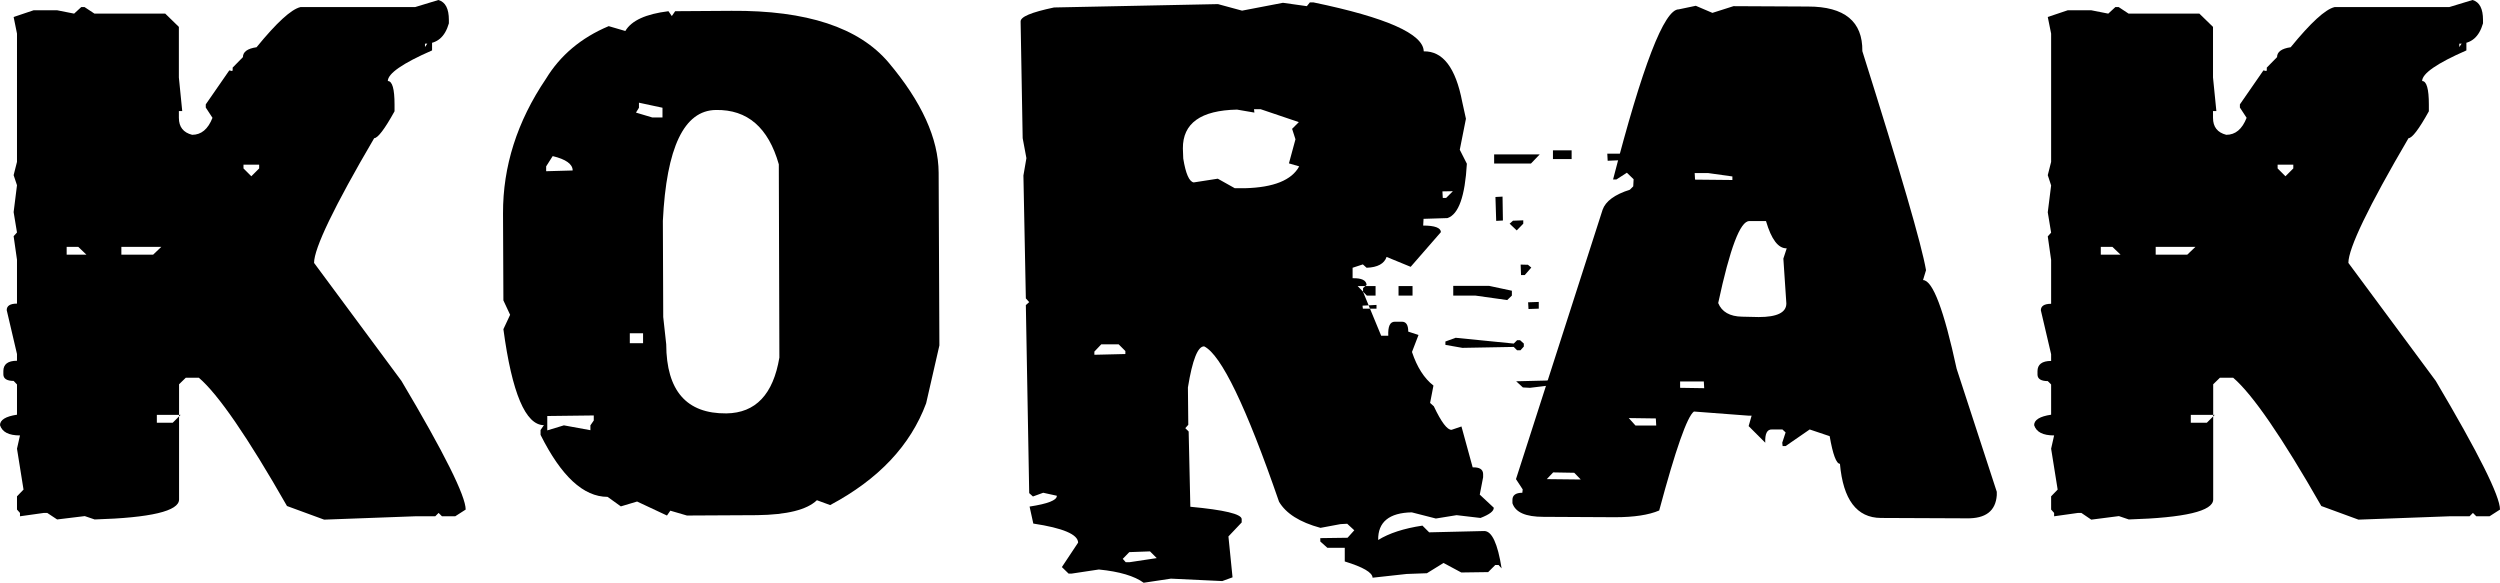 <?xml version="1.0" encoding="utf-8"?>
<!-- Generator: Adobe Illustrator 26.3.1, SVG Export Plug-In . SVG Version: 6.00 Build 0)  -->
<svg version="1.1" id="Layer_1" xmlns="http://www.w3.org/2000/svg" xmlns:xlink="http://www.w3.org/1999/xlink" x="0px" y="0px"
	 width="133.89px" height="31.2px" viewBox="0 0 133.89 31.2" style="enable-background:new 0 0 133.89 31.2;" xml:space="preserve"
	>
<style type="text/css">
	.st0{fill:#000000;}
</style>
<g>
	<path class="st0" d="M2.53,27.47H2.35l-1.28,0.18v-0.18l-0.16-0.18v-0.71l0.35-0.36l-0.35-2.19l0.16-0.71
		c-0.6,0-0.95-0.18-1.07-0.55c0-0.28,0.3-0.47,0.91-0.56v-1.62L0.73,20.4c-0.36,0-0.55-0.12-0.55-0.35v-0.18
		c0-0.36,0.24-0.55,0.73-0.55v-0.36l-0.55-2.35c0-0.23,0.18-0.35,0.55-0.35v-2.35l-0.18-1.26l0.18-0.2l-0.18-1.09l0.18-1.44
		L0.73,9.38l0.18-0.71V1.8L0.73,0.91L1.8,0.55h1.26l0.91,0.18l0.38-0.35h0.18l0.53,0.35h3.79l0.73,0.71v2.71l0.18,1.8H9.58v0.36
		c0,0.49,0.24,0.79,0.71,0.91c0.49,0,0.85-0.3,1.09-0.91l-0.36-0.55V5.59l1.26-1.82l0.91,0.2l-0.91-0.02l0.18-0.18V3.62l0.55-0.56
		c0-0.28,0.24-0.46,0.73-0.53c1.07-1.31,1.85-2.03,2.35-2.15h6.14L23.48,0c0.38,0.11,0.56,0.47,0.56,1.07v0.18
		c-0.21,0.73-0.63,1.09-1.28,1.09v0.18l0.38-0.56V2.7c-1.58,0.69-2.37,1.24-2.37,1.64c0.24,0,0.36,0.42,0.36,1.26v0.36
		c-0.53,0.96-0.9,1.44-1.09,1.44c-2.15,3.67-3.22,5.9-3.22,6.68l4.68,6.32c2.3,3.87,3.44,6.17,3.44,6.89l-0.56,0.36h-0.71
		l-0.18-0.18l-0.18,0.18h-1.07l-4.88,0.18l-1.99-0.73c-2.11-3.7-3.69-5.99-4.72-6.87H9.95l-0.36,0.35v6.17
		c0,0.62-1.51,0.98-4.52,1.07l-0.53-0.18l-1.48,0.18L2.53,27.47z M4.63,13.64l-0.44-0.42H3.57v0.42H4.63z M8.2,13.64l0.44-0.42H6.5
		v0.42H8.2z M9.25,22.64l0.42-0.42H8.4v0.42H9.25z M13.46,9.44l0.42-0.42v-0.2h-0.84v0.2L13.46,9.44z"/>
	<path class="st0" d="M47.59,3.35c1.77,2.1,2.67,4.07,2.68,5.9l0.04,9.25l-0.71,3.1c-0.84,2.26-2.55,4.07-5.14,5.45l-0.71-0.26
		c-0.53,0.51-1.6,0.78-3.21,0.8l-3.75,0.02l-0.89-0.26l-0.18,0.26l-1.6-0.75l-0.87,0.26l-0.71-0.51c-1.29,0-2.48-1.1-3.59-3.32
		v-0.26l0.18-0.26c-0.98,0-1.71-1.71-2.17-5.14l0.36-0.77l-0.36-0.77l-0.02-4.66c-0.01-2.51,0.75-4.92,2.3-7.21
		C30,2.97,31.12,2.02,32.6,1.4l0.89,0.26c0.33-0.56,1.1-0.91,2.31-1.06l0.18,0.26l0.18-0.26l3.02-0.02C43.2,0.55,46,1.47,47.59,3.35
		z M29.6,8.36l-0.35,0.55v0.26l1.42-0.04C30.67,8.79,30.31,8.53,29.6,8.36z M29.31,22.28v0.77l0.89-0.27l1.42,0.26v-0.26l0.18-0.26
		v-0.27L29.31,22.28z M33.73,17.85v0.53h0.71v-0.53H33.73z M34.22,5.5v0.27l-0.16,0.26l0.87,0.26h0.55V5.77L34.22,5.5z M41.71,8.8
		c-0.56-1.97-1.68-2.94-3.37-2.91c-1.7,0.02-2.65,2-2.84,5.94l0.02,5.15l0.16,1.46c0.01,2.49,1.09,3.72,3.22,3.7
		c1.57-0.02,2.51-1.02,2.84-2.99L41.71,8.8z"/>
	<path class="st0" d="M56.45,0.4l8.78-0.18l1.29,0.35l2.19-0.42l1.28,0.18l0.16-0.2h0.2c3.91,0.81,5.88,1.69,5.9,2.62
		c1.02-0.02,1.71,0.87,2.06,2.7l0.2,0.91l-0.33,1.66l0.38,0.75c-0.1,1.74-0.44,2.71-1.04,2.91l-1.28,0.04l-0.02,0.36
		c0.62,0,0.94,0.12,0.95,0.35l-1.62,1.86l-1.29-0.53c-0.12,0.36-0.48,0.56-1.07,0.58l-0.2-0.18l-0.55,0.18v0.56
		c0.49-0.01,0.73,0.11,0.75,0.36L73,15.43v0.2l0.97,2.35h0.38c-0.02-0.5,0.09-0.75,0.35-0.75h0.36c0.24-0.01,0.36,0.16,0.36,0.53
		l0.55,0.18l-0.35,0.91c0.27,0.81,0.65,1.41,1.15,1.8l-0.18,0.93l0.2,0.18c0.4,0.85,0.72,1.27,0.95,1.26l0.53-0.18l0.6,2.19
		c0.36-0.01,0.55,0.1,0.56,0.35v0.18l-0.18,0.93L80,27.19c0.01,0.18-0.22,0.36-0.71,0.55l-1.28-0.15l-1.11,0.18l-1.29-0.33
		c-1.21,0.02-1.82,0.52-1.8,1.48c0.58-0.36,1.37-0.62,2.37-0.77l0.36,0.36l2.95-0.07c0.41,0,0.72,0.67,0.93,2l-0.16-0.18h-0.18
		l-0.38,0.38l-1.44,0.02l-0.95-0.51l-0.89,0.55l-1.09,0.04l-1.82,0.2c-0.01-0.28-0.51-0.57-1.49-0.87v-0.73h-0.93L70.71,29v-0.18
		l1.46-0.02l0.36-0.4l-0.38-0.35l-0.36,0.02l-1.07,0.2c-1.11-0.3-1.85-0.77-2.22-1.4c-1.76-5.1-3.1-7.87-4.01-8.32
		c-0.34-0.01-0.63,0.72-0.87,2.2l0.02,2l-0.16,0.18l0.18,0.18l0.09,4.03c1.82,0.17,2.74,0.39,2.75,0.66v0.18l-0.71,0.75l0.22,2.19
		l-0.55,0.2l-2.75-0.13l-1.46,0.22c-0.49-0.36-1.29-0.6-2.4-0.71l-1.46,0.22h-0.16l-0.36-0.35l0.87-1.31
		c-0.01-0.44-0.81-0.78-2.4-1.02l-0.2-0.91c0.98-0.15,1.47-0.34,1.46-0.58l-0.73-0.16l-0.55,0.2l-0.2-0.18l-0.18-10.07l0.18-0.16
		l-0.18-0.2l-0.13-6.58l0.16-0.93l-0.2-1.07l-0.11-6.23C54.63,0.9,55.23,0.66,56.45,0.4z M58.61,18.83V19l1.66-0.04V18.8l-0.36-0.36
		h-0.93L58.61,18.83z M60.13,29.93l0.16,0.18h0.2l1.46-0.22l-0.36-0.36l-1.11,0.04L60.13,29.93z M63.37,8.49
		c0.13,0.81,0.32,1.24,0.56,1.28l1.29-0.2l0.91,0.51h0.55c1.53-0.04,2.5-0.43,2.9-1.17l-0.55-0.16l0.35-1.29L69.2,6.9l0.36-0.36
		l-2.04-0.69h-0.36l0.02,0.18l-0.93-0.16c-1.94,0.04-2.91,0.73-2.9,2.08L63.37,8.49z M72.71,15.32l0.49,0.51h0.47v-0.51H72.71z
		 M72.97,16.37l0.02,0.16h0.73v-0.2L72.97,16.37z M74.9,15.32v0.51h0.75v-0.51H74.9z M77.25,10.25l0.02,0.35h0.18l0.36-0.36
		L77.25,10.25z M77.41,18.29v0.18l0.91,0.16l2.75-0.05l0.18,0.18h0.18l0.18-0.2V18.4l-0.2-0.18h-0.16l-0.18,0.18l-3.11-0.31
		L77.41,18.29z M77.83,15.32v0.51h1.18l1.71,0.24l0.25-0.24v-0.26l-1.22-0.26H77.83z M80.02,8.27v0.49h1.97l0.47-0.49H80.02z
		 M80.09,10.55l0.38-0.02l0.02,1.28l-0.36,0.02L80.09,10.55z M81.58,11.8v0.18l-0.35,0.36l-0.38-0.36l0.18-0.16L81.58,11.8z
		 M82.84,20.38l-1.64,0.04l0.36,0.33l0.38,0.02l1.82-0.22l1.48,0.16l-0.02-0.2l-0.18-0.18l-0.02-0.18L82.84,20.38z M81.44,14.17
		l0.02,0.56h0.2l0.35-0.4l-0.18-0.15L81.44,14.17z M81.84,16.19l0.02,0.36l0.55-0.02v-0.36L81.84,16.19z M83.17,8.05v0.47h1V8.05
		H83.17z M86.08,8.23l0.02,0.38l0.91-0.04V8.23H86.08z M87.14,15.35h0.18l0.36-0.38l-0.2,0.02L87.14,15.35z M87.52,15.72l0.36,0.35
		h0.18V15.7L87.52,15.72z M87.81,21.02l-0.02,0.16h0.73V21L87.81,21.02z M89.63,21.15v0.38l0.38,0.36l0.36-0.02l-0.02-0.91
		L89.63,21.15z"/>
	<path class="st0" d="M90.82,0.31l0.89,0.38l1.13-0.36l3.99,0.02c1.96,0,2.93,0.8,2.91,2.39c2.04,6.47,3.18,10.38,3.41,11.73
		l-0.16,0.53c0.52,0.01,1.12,1.6,1.8,4.75l2.15,6.59v0.18c-0.06,0.85-0.6,1.26-1.62,1.24l-4.59-0.02c-1.29-0.01-2.02-0.98-2.19-2.9
		c-0.19,0-0.38-0.49-0.55-1.48L96.92,23l-1.29,0.89h-0.16l-0.02-0.18l0.18-0.55L95.46,23H94.9c-0.26-0.01-0.38,0.22-0.36,0.71
		l-0.89-0.89l0.16-0.56h-0.18l-2.91-0.22c-0.36,0.26-0.98,2.02-1.86,5.3c-0.56,0.24-1.35,0.36-2.37,0.36l-3.83-0.02
		c-0.95,0-1.5-0.24-1.66-0.73v-0.18c0-0.25,0.18-0.38,0.53-0.38l0.02-0.18l-0.36-0.55l4.64-14.43c0.16-0.45,0.64-0.81,1.46-1.07
		l0.18-0.18l0.02-0.38l-0.36-0.35l-0.56,0.36h-0.18c1.57-6.08,2.74-9.12,3.52-9.11L90.82,0.31z M82.84,25.66l1.82,0.02l-0.35-0.36
		l-1.13-0.02L82.84,25.66z M87.23,22.39l0.36,0.4h1.11l-0.02-0.38L87.23,22.39z M89.98,20.42v0.35l1.29,0.02l-0.02-0.36H89.98z
		 M90.76,9.27l0.02,0.35l2,0.02V9.45l-1.29-0.18H90.76z M92.02,16.23c0.19,0.47,0.62,0.72,1.28,0.73l0.89,0.02
		c0.98,0,1.48-0.24,1.48-0.73l-0.16-2.4l0.18-0.55c-0.45,0.01-0.82-0.47-1.11-1.46h-0.89C93.2,11.83,92.65,13.29,92.02,16.23z"/>
	<path class="st0" d="M111.47,27.47h-0.18l-1.28,0.18v-0.18l-0.16-0.18v-0.71l0.35-0.36l-0.35-2.19l0.16-0.71
		c-0.6,0-0.95-0.18-1.07-0.55c0-0.28,0.3-0.47,0.91-0.56v-1.62l-0.18-0.18c-0.36,0-0.55-0.12-0.55-0.35v-0.18
		c0-0.36,0.24-0.55,0.73-0.55v-0.36l-0.55-2.35c0-0.23,0.18-0.35,0.55-0.35v-2.35l-0.18-1.26l0.18-0.2l-0.18-1.09l0.18-1.44
		l-0.18-0.55l0.18-0.71V1.8l-0.18-0.89l1.07-0.36H112l0.91,0.18l0.38-0.35h0.18L114,0.73h3.79l0.73,0.71v2.71l0.18,1.8h-0.18v0.36
		c0,0.49,0.24,0.79,0.71,0.91c0.49,0,0.85-0.3,1.09-0.91l-0.36-0.55V5.59l1.26-1.82l0.91,0.2l-0.91-0.02l0.18-0.18V3.62l0.55-0.56
		c0-0.28,0.24-0.46,0.73-0.53c1.07-1.31,1.85-2.03,2.35-2.15h6.14L132.42,0c0.38,0.11,0.56,0.47,0.56,1.07v0.18
		c-0.21,0.73-0.63,1.09-1.27,1.09v0.18l0.38-0.56V2.7c-1.58,0.69-2.37,1.24-2.37,1.64c0.24,0,0.36,0.42,0.36,1.26v0.36
		c-0.53,0.96-0.9,1.44-1.09,1.44c-2.15,3.67-3.22,5.9-3.22,6.68l4.68,6.32c2.29,3.87,3.44,6.17,3.44,6.89l-0.56,0.36h-0.71
		l-0.18-0.18l-0.18,0.18h-1.07l-4.88,0.18l-1.99-0.73c-2.11-3.7-3.69-5.99-4.72-6.87h-0.71l-0.36,0.35v6.17
		c0,0.62-1.51,0.98-4.52,1.07l-0.53-0.18L112,27.83L111.47,27.47z M113.57,13.64l-0.44-0.42h-0.62v0.42H113.57z M117.14,13.64
		l0.44-0.42h-2.13v0.42H117.14z M118.19,22.64l0.42-0.42h-1.28v0.42H118.19z M122.4,9.44l0.42-0.42v-0.2h-0.84v0.2L122.4,9.44z"/>
</g>
</svg>
